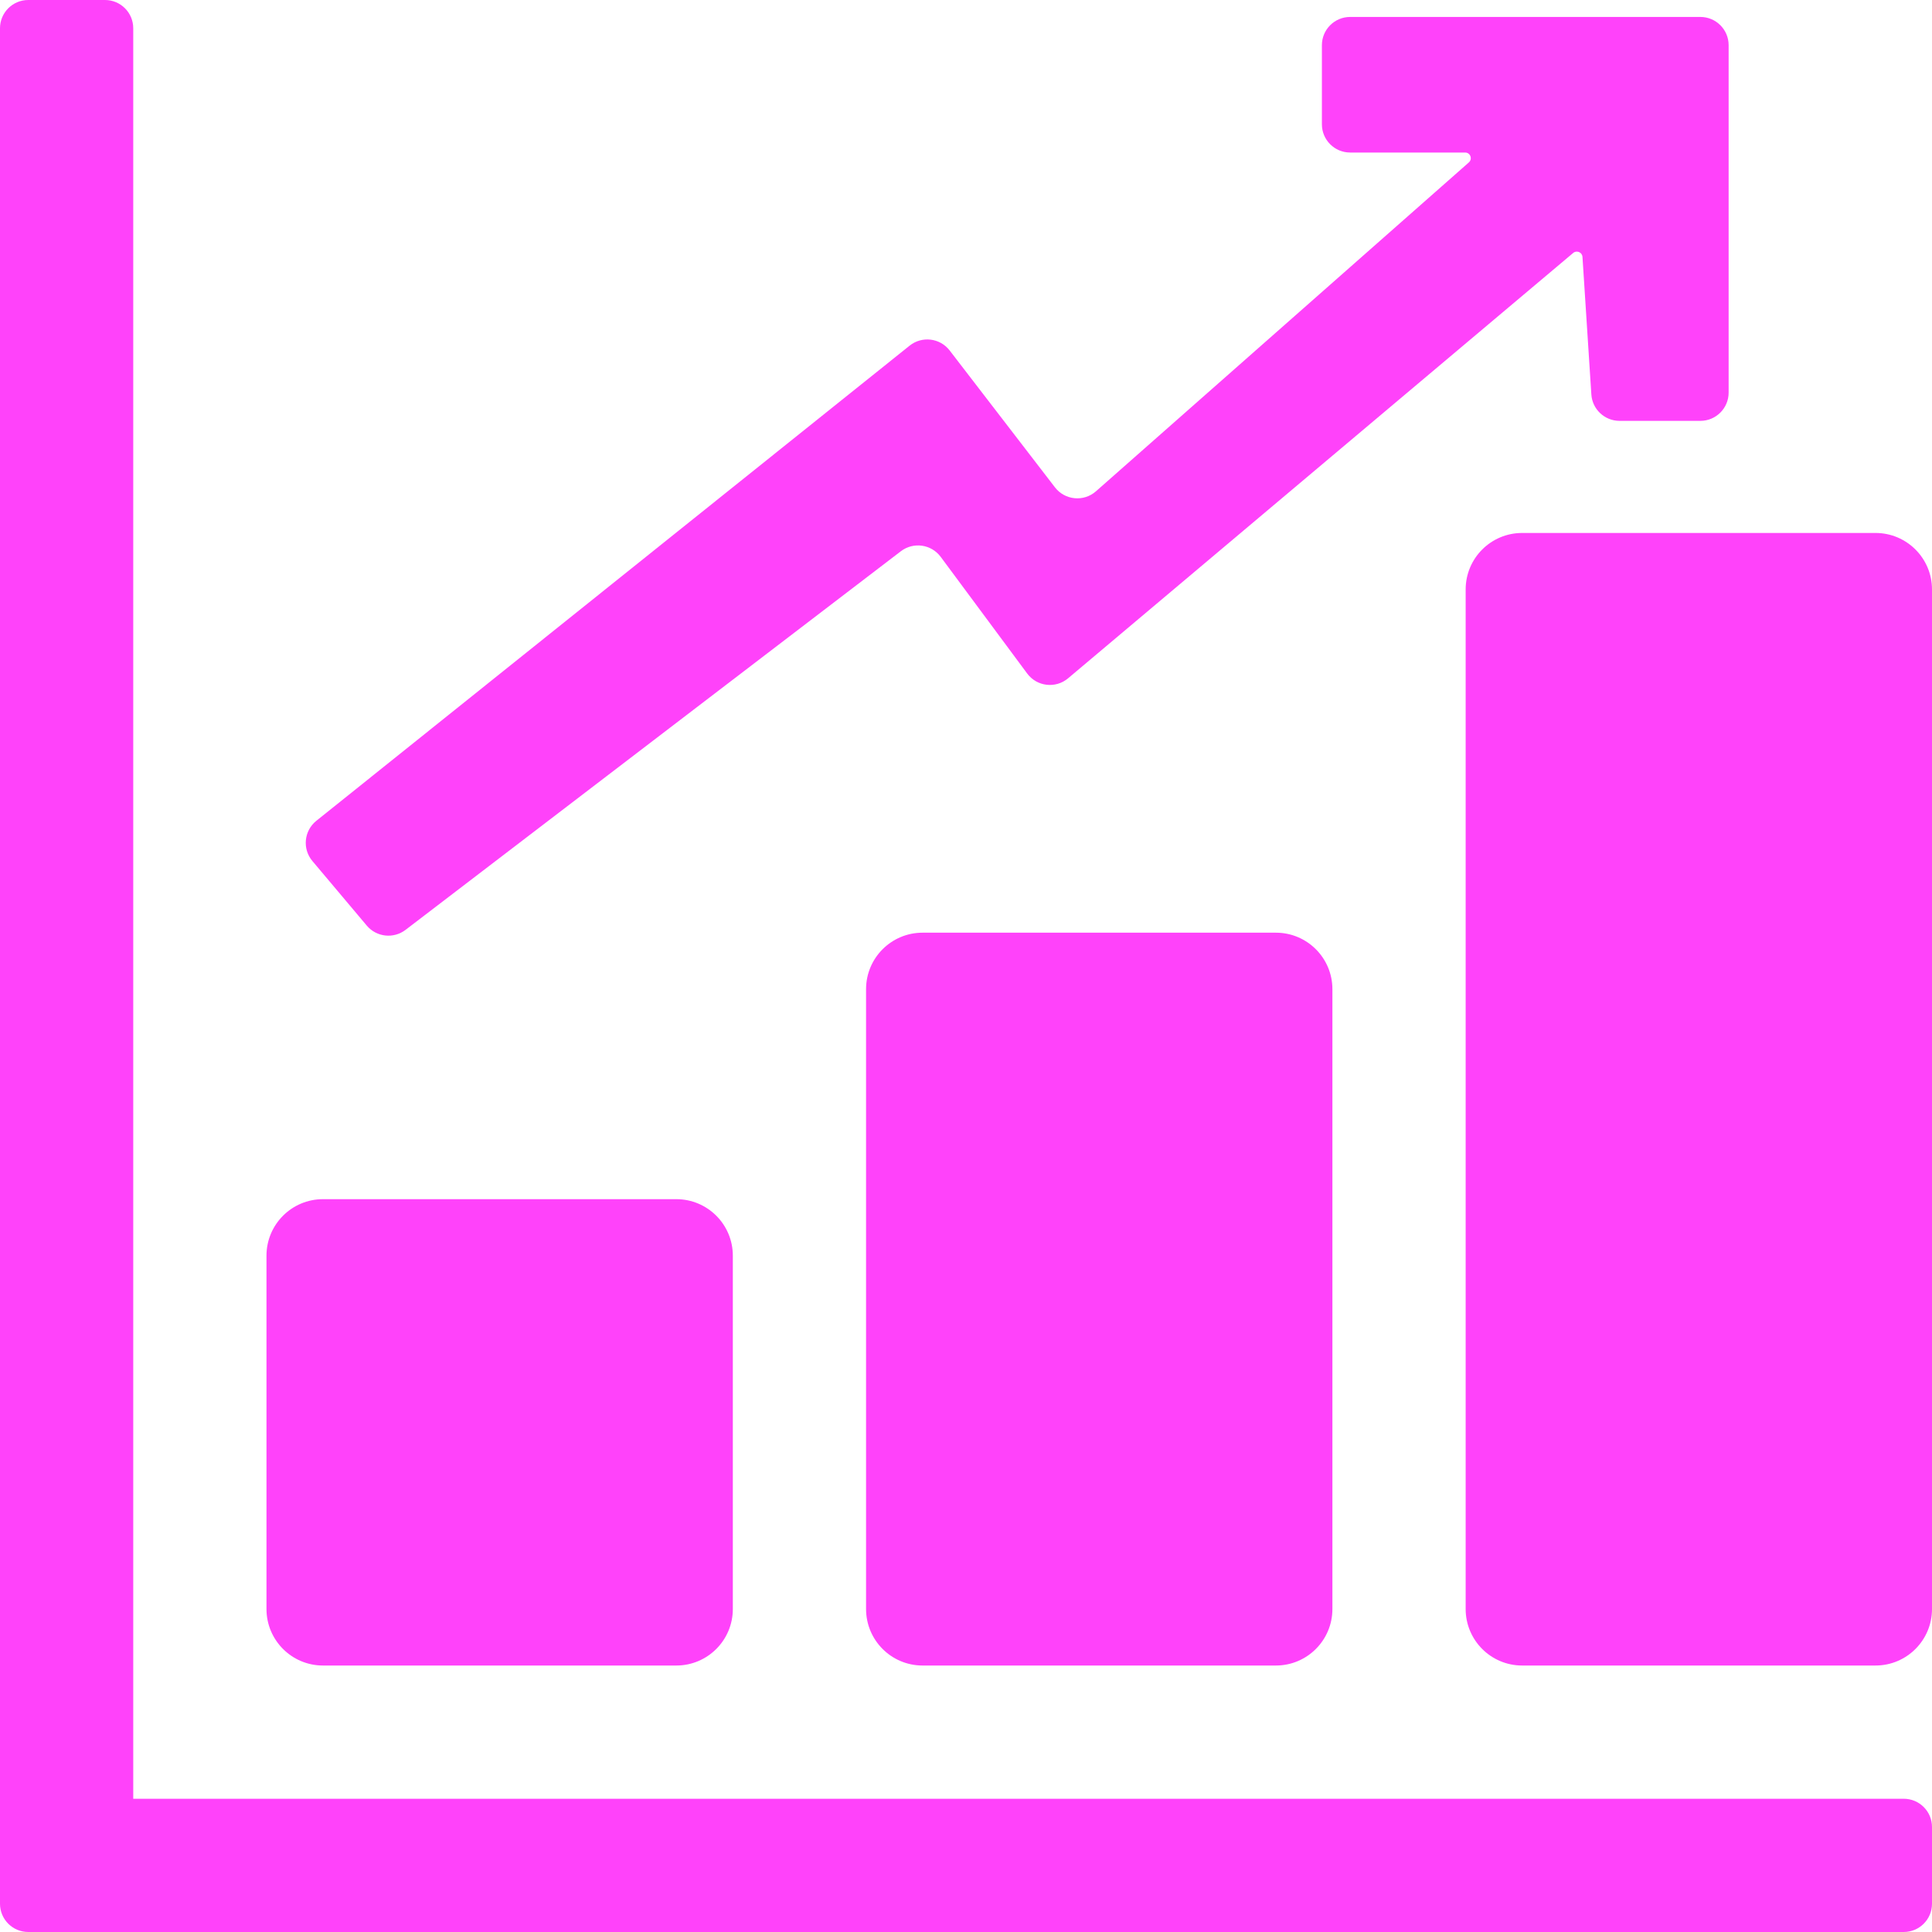 <svg width="342" height="342" viewBox="0 0 342 342" fill="none" xmlns="http://www.w3.org/2000/svg">
<path d="M161.02 61.187L56 145.297C53.807 147.053 53.491 150.271 55.301 152.42L64.928 163.852C66.648 165.894 69.668 166.225 71.789 164.604L159.469 97.581C161.686 95.887 164.86 96.335 166.522 98.576L181.832 119.227C183.549 121.543 186.864 121.931 189.069 120.073L278.485 44.775C279.113 44.247 280.075 44.657 280.127 45.476L281.698 69.822C281.868 72.453 284.051 74.5 286.688 74.5H301C303.761 74.5 306 72.261 306 69.5V8C306 5.239 303.761 3 301 3H239C236.239 3 234 5.239 234 8V22C234 24.761 236.239 27 239 27H259.354C260.276 27 260.707 28.14 260.016 28.75L194.01 86.963C191.84 88.877 188.504 88.555 186.74 86.262L168.109 62.041C166.402 59.822 163.205 59.437 161.02 61.187Z" fill="#FF42FA"/>
<path d="M0 171V337C0 339.761 2.239 342 5 342H171H337C339.761 342 342 339.761 342 337V330.207V323.414C342 320.652 339.761 318.414 337 318.414H182.793H23.586V159.207V5C23.586 2.239 21.348 0 18.586 0H11.793H5C2.239 0 0 2.239 0 5V171Z" fill="#FF42FA"/>
<path d="M259.449 194.586V284.828C259.449 290.35 263.926 294.828 269.449 294.828H300.725H332.001C337.524 294.828 342.001 290.35 342.001 284.828V194.586V104.345C342.001 98.822 337.524 94.345 332.001 94.345H300.725H269.449C263.926 94.345 259.449 98.822 259.449 104.345V194.586Z" fill="#FF42FA"/>
<path d="M153.309 229.966V284.828C153.309 290.35 157.786 294.828 163.309 294.828H194.584H225.86C231.383 294.828 235.86 290.35 235.86 284.828V229.966V175.103C235.86 169.581 231.383 165.103 225.86 165.103H194.584H163.309C157.786 165.103 153.309 169.581 153.309 175.103V229.966Z" fill="#FF42FA"/>
<path d="M47.172 253.552V284.828C47.172 290.35 51.649 294.828 57.172 294.828H88.448H119.724C125.246 294.828 129.724 290.35 129.724 284.828V253.552V222.276C129.724 216.753 125.246 212.276 119.724 212.276H88.448H57.172C51.649 212.276 47.172 216.753 47.172 222.276V253.552Z" fill="#FF42FA"/>
</svg>
